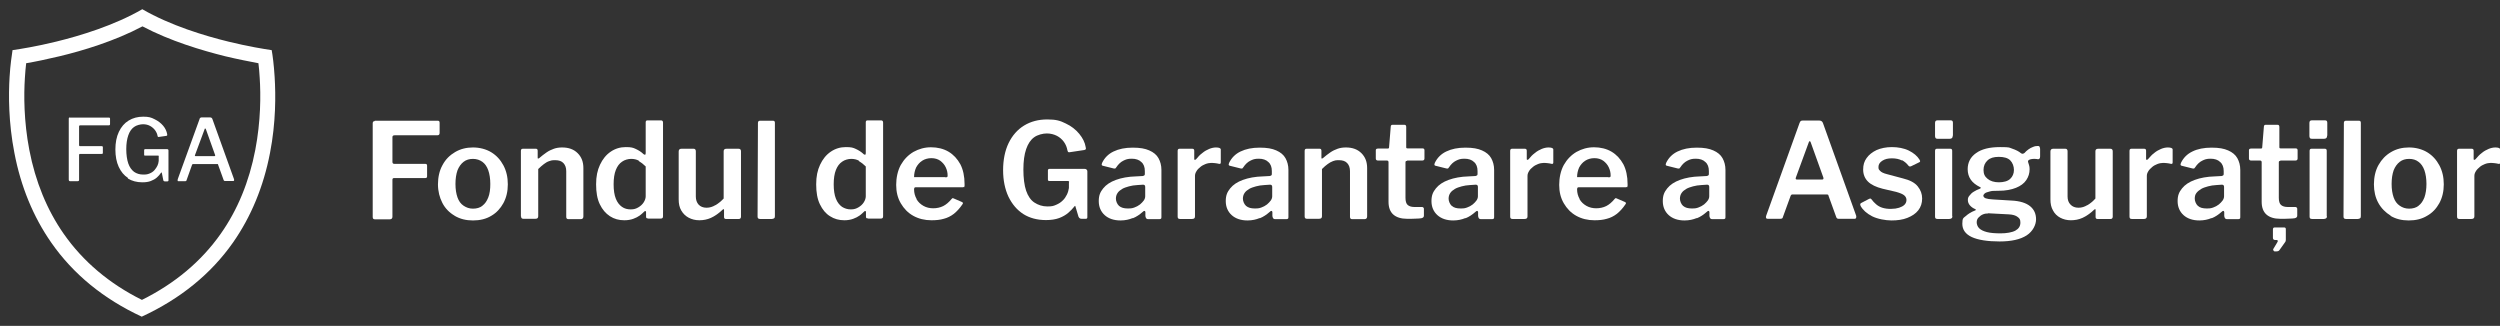 <svg xmlns="http://www.w3.org/2000/svg" xmlns:xlink="http://www.w3.org/1999/xlink" id="Layer_1" viewBox="0 0 1356.3 176.8"><rect x="0" y="0" width="1356.3" height="176.8" fill="#333333" stroke="none"/><defs><style>      .st0 {        fill: #fff;      }    </style><clipPath id="clippath"><path class="st0" d="M138.5,81.3c-3.3,17.2-9.6,32.6-18.8,45.6-10.5,14.9-24.8,26.9-42.7,35.8-17.7-8.8-32-20.9-42.4-35.8-9.1-13-15.4-28.4-18.7-45.6-3-15.6-3-29.8-2.4-39,.2-3.1.4-5.7.7-8,4.8-.8,11.1-2.1,18.2-3.8,12.5-3,29.8-8.2,44.9-16.2,15.1,8,32.4,13.1,44.8,16.2,7.1,1.7,13.4,2.9,18.1,3.8.3,2.2.5,4.9.7,8,.6,9.2.6,23.4-2.4,39h0ZM149,41.8c-.4-6.7-1.1-11.8-1.6-14.6-4.1-.6-12.8-2-23.4-4.6-13.1-3.2-31.6-8.8-46.8-17.6-15.2,8.8-33.7,14.4-46.8,17.6-10.6,2.6-19.4,4-23.6,4.6-.4,2.8-1.2,7.8-1.6,14.6-.6,9.7-.6,24.7,2.6,41.1,3.5,18.4,10.3,34.8,20,48.7,11.9,17.1,28.4,30.6,49.1,40.2,20.8-9.6,37.5-23.1,49.5-40.2,9.8-14,16.6-30.4,20.1-48.7,3.2-16.4,3.1-31.4,2.5-41.1h0Z"></path></clipPath></defs><path class="st0" d="M138.5,81.3c-3.3,17.2-9.6,32.6-18.8,45.6-10.5,14.9-24.8,26.9-42.7,35.8-17.7-8.8-32-20.9-42.4-35.8-9.1-13-15.4-28.4-18.7-45.6-3-15.6-3-29.8-2.4-39,.2-3.1.4-5.7.7-8,4.8-.8,11.1-2.1,18.2-3.8,12.5-3,29.8-8.2,44.9-16.2,15.1,8,32.4,13.1,44.8,16.2,7.1,1.7,13.4,2.9,18.1,3.8.3,2.2.5,4.9.7,8,.6,9.2.6,23.4-2.4,39h0ZM149,41.8c-.4-6.7-1.1-11.8-1.6-14.6-4.1-.6-12.8-2-23.4-4.6-13.1-3.2-31.6-8.8-46.8-17.6-15.2,8.8-33.7,14.4-46.8,17.6-10.6,2.6-19.4,4-23.6,4.6-.4,2.8-1.2,7.8-1.6,14.6-.6,9.7-.6,24.7,2.6,41.1,3.5,18.4,10.3,34.8,20,48.7,11.9,17.1,28.4,30.6,49.1,40.2,20.8-9.6,37.5-23.1,49.5-40.2,9.8-14,16.6-30.4,20.1-48.7,3.2-16.4,3.1-31.4,2.5-41.1h0Z"></path><g><path class="st0" d="M37.8,63.8h21.3c.4,0,.6.2.6.6v2.9c0,.5-.2.7-.7.7h-15.4c-.5,0-.7.2-.7.6v10.1c0,.4.2.6.6.6h11.7c.4,0,.6.2.6.6v3.1c0,.3-.2.5-.6.5h-11.7c-.4,0-.6.2-.6.6v13.5c0,.5-.3.7-.8.7h-4c-.3,0-.5,0-.6-.2s-.2-.3-.2-.6v-33.1c0-.5.2-.7.7-.7h0Z"></path><path class="st0" d="M69.5,96.6c-2.2-1.4-3.9-3.5-5.1-6.1s-1.8-5.8-1.8-9.4.6-6.9,1.9-9.6,3-4.7,5.3-6.1c2.3-1.4,4.9-2.1,7.9-2.1s4.3.4,6.2,1.4c1.9.9,3.4,2.1,4.6,3.5,1.2,1.4,1.9,3,2.2,4.6,0,.3,0,.5,0,.6s-.2.2-.4.3l-4.2.6c-.2,0-.3,0-.4,0,0,0-.1-.2-.2-.5-.2-1.2-.7-2.2-1.4-3.2-.7-.9-1.6-1.7-2.7-2.3s-2.4-.9-3.8-.9-3.6.5-4.9,1.5c-1.4,1-2.4,2.5-3.1,4.5s-1.1,4.5-1.1,7.5.4,5.8,1.1,7.8c.7,2,1.8,3.5,3.1,4.5,1.4,1,3.1,1.5,5,1.5s2.5-.2,3.5-.6c1-.4,1.9-1,2.6-1.8s1.2-1.6,1.6-2.4.6-1.7.7-2.6v-2.3c.1-.4,0-.6-.4-.6h-7c-.2,0-.3,0-.4-.1s-.1-.2-.1-.4v-2.5c0-.3.2-.5.5-.5h11.8c.3,0,.5,0,.7.2s.2.3.2.5v16.2c0,.2,0,.4-.2.5s-.3.1-.4.1h-1.2c-.2,0-.4,0-.6-.1s-.3-.2-.4-.5l-.8-4c0-.1,0-.2-.2-.2s-.2,0-.3.2c-.6.9-1.3,1.7-2.2,2.5s-2,1.4-3.3,1.9c-1.3.5-2.8.7-4.6.7-3,0-5.6-.7-7.9-2.1h0Z"></path><path class="st0" d="M96.4,98c0-.2,0-.4,0-.7l11.9-32.8c0-.3.2-.5.4-.6s.4-.2.6-.2h4.7c.6,0,1,.3,1.2.8l11.8,32.8c0,.2,0,.4,0,.6,0,.2-.3.3-.5.3h-4.4c-.4,0-.7-.2-.8-.6l-3-8.3c0-.1,0-.3-.2-.3,0,0-.2,0-.4,0h-12.9c-.3,0-.5.1-.6.4l-3,8.4c0,.2-.1.3-.3.4s-.3.1-.5.1h-3.6c-.2,0-.4,0-.5-.3h0ZM116.3,84.7c.4,0,.5-.2.4-.6l-5-14c-.1-.2-.2-.4-.4-.4s-.2.1-.3.4l-5.2,14c-.2.4,0,.6.3.6h10.2Z"></path></g><g><path class="st0" d="M203.3,65.5h34.3c.6,0,.9.4.9,1.1v5.5c0,.9-.4,1.3-1.3,1.3h-23.1c-.8,0-1.2.3-1.2,1v13.4c0,.7.3,1.1,1,1.1h16.8c.7,0,1,.3,1,1v5.8c0,.6-.3.9-1,.9h-16.9c-.6,0-.9.3-.9.9v20.1c0,.9-.5,1.4-1.6,1.4h-7.7c-.5,0-.9-.1-1.1-.3s-.3-.5-.3-1v-50.8c0-.8.4-1.2,1.1-1.2h0Z"></path><path class="st0" d="M246.6,117c-2.9-1.7-5.1-4-6.6-6.9s-2.4-6.3-2.4-10.1.8-7.5,2.5-10.5c1.6-3,3.9-5.3,6.8-7s6.1-2.5,9.7-2.5,7.1.9,9.9,2.6c2.8,1.7,5,4.1,6.6,7.1,1.6,3,2.4,6.4,2.4,10.3s-.8,7.2-2.4,10.2c-1.6,2.9-3.8,5.3-6.6,6.9-2.8,1.7-6.1,2.5-9.9,2.5s-7-.8-9.9-2.5h0ZM261.7,111.6c1.4-1,2.4-2.5,3.2-4.5s1.1-4.4,1.1-7.3-.4-5.4-1.1-7.4c-.7-2-1.8-3.6-3.2-4.6s-3.1-1.6-5.1-1.6-3.7.5-5.1,1.6c-1.4,1.1-2.5,2.6-3.3,4.6-.7,2-1.1,4.5-1.1,7.4s.4,5.3,1.1,7.3,1.8,3.5,3.3,4.5,3.1,1.6,5.1,1.6,3.8-.5,5.2-1.6Z"></path><path class="st0" d="M282.6,117.5v-35.6c0-.8.3-1.2,1-1.2h7.2c.6,0,.9.4.9,1.1v3.7c0,.3,0,.5.2.5s.3,0,.6-.2c1.4-1.2,2.7-2.2,4-3.1,1.3-.9,2.6-1.5,4-2,1.4-.5,2.9-.7,4.5-.7,3.5,0,6.3,1,8.4,3.1s3.1,4.7,3.1,8.1v26.2c0,1-.5,1.5-1.5,1.5h-6.6c-.4,0-.7-.1-.9-.3-.2-.2-.3-.5-.3-1v-24.7c0-1.9-.5-3.3-1.5-4.4s-2.5-1.6-4.5-1.6-2.2.2-3.2.5-2,.9-2.9,1.6-2,1.6-3.1,2.7v25.6c0,1-.5,1.4-1.6,1.4h-6.4c-.9,0-1.3-.4-1.3-1.3h0Z"></path><path class="st0" d="M350.9,118.5c-.3-.2-.4-.5-.4-1v-2.4c0-.3-.1-.5-.3-.6s-.4,0-.7.3c-.7.7-1.5,1.4-2.4,2.1-1,.7-2.1,1.3-3.5,1.8s-3,.8-4.9.8c-2.9,0-5.5-.7-7.8-2.2s-4.1-3.6-5.5-6.5-2-6.5-2-10.8.7-7.6,2.1-10.6,3.3-5.4,5.8-7.1c2.5-1.7,5.2-2.5,8.2-2.5s3.9.3,5.4,1c1.5.7,3,1.6,4.2,2.8.4.3.7.4.9.3.2,0,.3-.4.3-.9v-16.6c0-.8.3-1.1,1-1.1h7.3c.7,0,1.1.4,1.1,1.2v50.8c0,.5-.1.8-.3,1s-.6.3-1.2.3h-6.3c-.4,0-.7-.1-1-.3h0ZM346.6,87.2c-1.2-.7-2.6-1-4.2-1s-3.5.5-4.9,1.5c-1.5,1-2.6,2.5-3.4,4.5s-1.2,4.6-1.2,7.8.4,5.8,1.2,7.8,1.9,3.4,3.3,4.4,3,1.4,4.8,1.4,2.9-.4,4.1-1.1,2.2-1.6,2.9-2.7c.7-1.1,1.1-2.2,1.1-3.3v-16.2c-1.2-1.2-2.5-2.2-3.7-2.9h0Z"></path><path class="st0" d="M388.2,111.3c1.5-.9,3-2.1,4.4-3.6v-25.6c0-1,.5-1.4,1.6-1.4h6.5c.9,0,1.3.5,1.3,1.4v35.6c-.1.8-.5,1.1-1.2,1.1h-7c-.7,0-1-.4-1-1.1v-3.7c0-.3,0-.5-.2-.5-.1,0-.3,0-.5.2-2.2,2.1-4.4,3.6-6.4,4.5-2,.9-4.1,1.3-6.3,1.3s-4.1-.5-5.8-1.4c-1.7-.9-3-2.2-4-3.9-1-1.7-1.4-3.7-1.4-6v-26c0-1,.5-1.5,1.5-1.5h6.6c.8,0,1.2.5,1.2,1.4v24.5c0,1.8.5,3.3,1.5,4.4,1,1.1,2.5,1.7,4.3,1.7s3.3-.5,4.8-1.4h0Z"></path><path class="st0" d="M420.4,117.2c0,.6-.1,1-.4,1.2s-.7.4-1.3.4h-6.3c-1,0-1.4-.4-1.4-1.3l.2-50.8c0-.8.4-1.2,1.1-1.2h7.1c.7,0,1,.4,1,1.1v50.6h0Z"></path><path class="st0" d="M470.2,118.5c-.3-.2-.4-.5-.4-1v-2.4c0-.3,0-.5-.3-.6s-.4,0-.7.3c-.7.7-1.5,1.4-2.4,2.1-1,.7-2.1,1.3-3.5,1.8s-3,.8-4.8.8c-2.9,0-5.5-.7-7.8-2.2-2.3-1.4-4.1-3.6-5.5-6.5s-2-6.5-2-10.8.7-7.6,2.1-10.6,3.3-5.4,5.8-7.1c2.5-1.7,5.2-2.5,8.2-2.5s3.9.3,5.4,1,3,1.6,4.2,2.8c.4.3.7.4.9.3.2,0,.3-.4.3-.9v-16.6c0-.8.3-1.1,1-1.1h7.3c.7,0,1.1.4,1.1,1.2v50.8c0,.5-.1.8-.3,1s-.6.3-1.2.3h-6.3c-.4,0-.7-.1-1-.3h0ZM466,87.2c-1.2-.7-2.6-1-4.2-1s-3.5.5-4.9,1.5c-1.5,1-2.6,2.5-3.4,4.5s-1.2,4.6-1.2,7.8.4,5.8,1.2,7.8,1.9,3.4,3.3,4.4c1.4.9,3,1.4,4.8,1.4s2.9-.4,4.1-1.1,2.2-1.6,2.9-2.7c.7-1.1,1.1-2.2,1.1-3.3v-16.2c-1.2-1.2-2.5-2.2-3.7-2.9h0Z"></path><path class="st0" d="M497.2,108c.9,1.6,2.2,2.8,3.8,3.7,1.6.9,3.4,1.3,5.3,1.3s3.8-.4,5.4-1.2,3.1-2.1,4.6-3.9c.2-.2.4-.4.5-.4.1,0,.4,0,.7.2l4.4,1.9c.6.3.7.7.2,1.3-1.4,2.1-3,3.8-4.6,5.1-1.7,1.3-3.5,2.2-5.5,2.7-2,.6-4.2.8-6.7.8-3.6,0-6.9-.8-9.8-2.4s-5.1-3.9-6.8-6.8c-1.7-2.9-2.5-6.2-2.5-10s.8-7.7,2.5-10.8c1.7-3,4-5.4,6.9-7.1,2.9-1.6,6-2.5,9.5-2.5s6.8.8,9.5,2.4,4.8,3.9,6.4,6.8c1.5,2.9,2.3,6.5,2.3,10.8s0,.9-.1,1.2-.4.5-1,.5h-25.5c-.3,0-.5.1-.6.3-.1.2-.2.5-.2.8,0,2,.5,3.7,1.4,5.3h0ZM512.9,96.2c.5,0,.8,0,1-.2s.2-.4.2-.8c0-1.5-.3-2.9-1-4.4s-1.7-2.6-3-3.6c-1.3-.9-2.9-1.4-4.8-1.4s-3.6.5-5,1.4c-1.4.9-2.5,2.2-3.3,3.7-.7,1.6-1.1,3.3-1.1,5.2h16.9Z"></path><path class="st0" d="M555.3,116.2c-3.5-2.2-6.2-5.4-8.2-9.5-1.9-4.1-2.9-8.9-2.9-14.4s1-10.6,3-14.7c2-4.1,4.8-7.3,8.4-9.5,3.6-2.2,7.8-3.3,12.6-3.3s7,.7,10,2.2c3,1.4,5.4,3.3,7.3,5.6,1.9,2.3,3.1,4.7,3.5,7.2.1.6.2,1,0,1.2s-.4.3-.8.4l-8,1.2c-.4,0-.6,0-.8-.2-.1-.2-.2-.4-.3-.8-.3-1.7-.9-3.2-1.9-4.6-1-1.4-2.3-2.5-3.8-3.3-1.6-.8-3.4-1.3-5.5-1.3s-5,.7-6.9,2.1c-1.9,1.4-3.3,3.5-4.3,6.4-1,2.9-1.5,6.6-1.5,11.1s.5,8.6,1.5,11.5,2.5,5.1,4.5,6.4,4.3,2.1,7,2.1,3.4-.3,4.8-.9,2.5-1.3,3.5-2.3c1-.9,1.7-2,2.3-3.2s.9-2.4,1.1-3.6v-2.9c.3-.6,0-.9-.6-.9h-9.8c-.3,0-.6,0-.8-.2-.2-.1-.2-.4-.2-.9v-4.6c0-.6.3-.9,1-.9h18.7c.6,0,1,.1,1.3.4.3.3.4.6.4,1v24.7c0,.3,0,.6-.2.8-.2.2-.4.2-.7.2h-2.1c-.4,0-.7,0-1-.2-.3-.1-.5-.4-.8-.9l-1.7-5.7c0-.1-.1-.2-.2-.2s-.2.1-.4.4c-.9,1.1-2,2.3-3.3,3.4s-3,2.1-4.9,2.8c-1.9.7-4.3,1.1-7.1,1.1-4.8,0-8.9-1.1-12.4-3.3h0Z"></path><path class="st0" d="M614.5,118.3c-1.9.8-4.1,1.3-6.6,1.3-3.6,0-6.5-1-8.6-2.9s-3.2-4.5-3.2-7.6.8-4.9,2.4-6.9,3.9-3.5,6.9-4.6c3-1.1,6.7-1.8,10.9-1.9l3.6-.2c.2,0,.5-.1.8-.3.3-.1.4-.4.4-.8v-1.6c0-2.1-.6-3.8-1.9-4.9-1.2-1.2-3-1.8-5.2-1.8s-3.2.4-4.6,1.1-2.7,1.9-3.8,3.6c-.2.3-.4.5-.5.6s-.5,0-.9,0l-6-1.5c-.2-.1-.4-.2-.5-.4,0-.2,0-.6.2-1.1,1.3-2.7,3.3-4.8,6.2-6.2s6.3-2.1,10.4-2.1,6.7.5,9,1.5,4,2.4,5,4.2c1,1.8,1.6,3.9,1.6,6.4v25.3c0,.5,0,.9-.2,1.1s-.5.3-1,.3h-6.1c-.4,0-.8-.2-1-.5s-.3-.7-.4-1.2v-2.2c-.2-.8-.7-.8-1.5,0-1.6,1.4-3.3,2.6-5.3,3.4h0ZM620,100.2l-3,.2c-1.6.1-3.1.3-4.5.7-1.4.4-2.7.8-3.7,1.4s-1.9,1.3-2.5,2.2-.9,1.9-.9,3.1.6,2.9,1.7,3.9c1.2,1,2.7,1.4,4.8,1.4s2.6-.2,3.7-.6c1.1-.4,2.1-1,2.9-1.6.8-.7,1.5-1.4,2-2.1.5-.7.8-1.5.8-2.3v-5.1c0-.8-.4-1.2-1.1-1.2h0Z"></path><path class="st0" d="M639.2,118.5c-.2-.2-.3-.5-.3-1v-35.6c0-.8.3-1.2,1-1.2h7c.7,0,1,.4,1,1.1v4.4c0,.3,0,.5.3.5.2,0,.4,0,.7-.3,1-1.3,2.2-2.5,3.4-3.4,1.2-1,2.5-1.7,3.7-2.2s2.5-.8,3.7-.8c1.7,0,2.6.4,2.6,1.1v7c0,.7-.3.9-.9.8-.7-.2-1.5-.3-2.3-.4s-1.5-.1-2.2-.1-1.9.2-2.9.6c-1,.4-2,.9-2.8,1.6-.9.7-1.6,1.4-2.1,2.3-.5.8-.8,1.6-.8,2.5v22c0,1-.5,1.4-1.7,1.4h-6.4c-.5,0-.8-.1-1-.3h0Z"></path><path class="st0" d="M683.4,118.3c-1.9.8-4.1,1.3-6.6,1.3-3.6,0-6.5-1-8.6-2.9s-3.2-4.5-3.2-7.6.8-4.9,2.4-6.9,3.9-3.5,6.9-4.6c3-1.1,6.7-1.8,10.9-1.9l3.6-.2c.2,0,.5-.1.8-.3.3-.1.4-.4.4-.8v-1.6c0-2.1-.6-3.8-1.9-4.9-1.2-1.2-3-1.8-5.2-1.8s-3.2.4-4.6,1.1-2.7,1.9-3.8,3.6c-.2.3-.4.5-.5.6s-.5,0-.9,0l-6-1.5c-.2-.1-.4-.2-.5-.4,0-.2,0-.6.2-1.1,1.3-2.7,3.3-4.8,6.2-6.2s6.3-2.1,10.4-2.1,6.7.5,9,1.5,4,2.4,5,4.2c1,1.8,1.6,3.9,1.6,6.4v25.3c0,.5,0,.9-.2,1.1s-.5.3-1,.3h-6.1c-.4,0-.8-.2-1-.5s-.3-.7-.4-1.2v-2.2c-.2-.8-.7-.8-1.5,0-1.6,1.4-3.3,2.6-5.3,3.4h0ZM688.9,100.2l-3,.2c-1.6.1-3.1.3-4.5.7-1.4.4-2.7.8-3.7,1.4s-1.9,1.3-2.5,2.2-.9,1.9-.9,3.1.6,2.9,1.7,3.9c1.2,1,2.7,1.4,4.8,1.4s2.6-.2,3.7-.6c1.1-.4,2.1-1,2.9-1.6.8-.7,1.5-1.4,2-2.1.5-.7.8-1.5.8-2.3v-5.1c0-.8-.4-1.2-1.1-1.2h0Z"></path><path class="st0" d="M707.8,117.5v-35.6c0-.8.3-1.2,1-1.2h7.2c.6,0,.9.4.9,1.1v3.7c0,.3,0,.5.2.5s.3,0,.6-.2c1.4-1.2,2.7-2.2,4-3.1,1.3-.9,2.6-1.5,4-2s2.9-.7,4.5-.7c3.5,0,6.3,1,8.4,3.1s3.1,4.7,3.1,8.1v26.2c0,1-.5,1.5-1.5,1.5h-6.6c-.4,0-.7-.1-.9-.3-.2-.2-.3-.5-.3-1v-24.7c0-1.9-.5-3.3-1.5-4.4s-2.5-1.6-4.5-1.6-2.2.2-3.2.5c-1,.4-2,.9-2.9,1.6-1,.7-2,1.6-3.1,2.7v25.6c0,1-.5,1.4-1.7,1.4h-6.4c-.9,0-1.3-.4-1.3-1.3h0Z"></path><path class="st0" d="M763.2,87.3c-.5,0-.7.3-.7.8v19.2c0,1.9.4,3.2,1.2,3.9s2,1.1,3.6,1.1h4.2c.3,0,.5.1.7.3.2.2.3.4.3.7v3.7c0,.8-.5,1.2-1.4,1.4-.7.1-1.6.2-2.5.2s-1.9.1-2.8.1c-.9,0-1.8,0-2.5,0-3.2,0-5.7-.8-7.4-2.3s-2.6-3.8-2.6-6.9v-21.5c0-.6-.3-.9-.9-.9h-4.8c-.8,0-1.2-.4-1.2-1.1v-4.5c0-.6.4-.9,1.2-.9h5.3c.4,0,.7-.2.7-.7l.9-11.1c0-.8.4-1.1,1-1.1h6.4c.7,0,1,.4,1,1.2v11c0,.4.2.6.7.6h8.1c.7,0,1.1.3,1.1,1v4.5c0,.7-.4,1.1-1.2,1.1h-8.1Z"></path><path class="st0" d="M795,118.3c-1.9.8-4.1,1.3-6.6,1.3-3.6,0-6.5-1-8.6-2.9s-3.2-4.5-3.2-7.6.8-4.9,2.4-6.9,3.9-3.5,6.9-4.6c3-1.1,6.7-1.8,10.9-1.9l3.6-.2c.2,0,.5-.1.8-.3.3-.1.4-.4.4-.8v-1.6c0-2.1-.6-3.8-1.9-4.9-1.2-1.2-3-1.8-5.2-1.8s-3.2.4-4.6,1.1-2.7,1.9-3.8,3.6c-.2.3-.4.5-.5.6s-.5,0-.9,0l-6-1.5c-.2-.1-.4-.2-.5-.4,0-.2,0-.6.2-1.1,1.3-2.7,3.3-4.8,6.2-6.2s6.3-2.1,10.4-2.1,6.7.5,9,1.5,4,2.4,5,4.2c1,1.8,1.6,3.9,1.6,6.4v25.3c0,.5,0,.9-.2,1.1s-.5.3-1,.3h-6.1c-.4,0-.8-.2-1-.5s-.3-.7-.4-1.2v-2.2c-.2-.8-.7-.8-1.5,0-1.6,1.4-3.3,2.6-5.3,3.4h0ZM800.5,100.2l-3,.2c-1.6.1-3.1.3-4.5.7-1.4.4-2.7.8-3.7,1.4s-1.9,1.3-2.5,2.2-.9,1.9-.9,3.1.6,2.9,1.7,3.9c1.2,1,2.7,1.4,4.8,1.4s2.6-.2,3.7-.6c1.1-.4,2.1-1,2.9-1.6.8-.7,1.5-1.4,2-2.1.5-.7.8-1.5.8-2.3v-5.1c0-.8-.4-1.2-1.1-1.2h0Z"></path><path class="st0" d="M819.6,118.5c-.2-.2-.3-.5-.3-1v-35.6c0-.8.3-1.2,1-1.2h7c.7,0,1,.4,1,1.1v4.4c0,.3,0,.5.3.5.2,0,.4,0,.7-.3,1-1.3,2.2-2.5,3.4-3.4,1.2-1,2.5-1.7,3.7-2.2s2.5-.8,3.7-.8c1.7,0,2.6.4,2.6,1.1v7c0,.7-.3.9-.9.8-.7-.2-1.5-.3-2.3-.4s-1.5-.1-2.2-.1-1.9.2-2.9.6c-1,.4-2,.9-2.8,1.6-.9.7-1.6,1.4-2.1,2.3-.5.8-.8,1.6-.8,2.5v22c0,1-.5,1.4-1.7,1.4h-6.4c-.5,0-.8-.1-1-.3h0Z"></path><path class="st0" d="M856.9,108c.9,1.6,2.2,2.8,3.8,3.7,1.6.9,3.4,1.3,5.3,1.3s3.8-.4,5.4-1.2,3.1-2.1,4.6-3.9c.2-.2.4-.4.5-.4.1,0,.4,0,.7.2l4.4,1.9c.6.3.7.7.2,1.3-1.4,2.1-3,3.8-4.6,5.1-1.7,1.3-3.5,2.2-5.5,2.7-2,.6-4.2.8-6.7.8-3.6,0-6.9-.8-9.8-2.4s-5.1-3.9-6.8-6.8c-1.7-2.9-2.5-6.2-2.5-10s.8-7.7,2.5-10.8c1.7-3,4-5.4,6.9-7.1,2.9-1.6,6-2.5,9.5-2.5s6.8.8,9.5,2.4,4.8,3.9,6.4,6.8c1.5,2.9,2.3,6.5,2.3,10.8s0,.9-.1,1.2-.4.5-1,.5h-25.5c-.3,0-.5.1-.6.3-.1.2-.2.5-.2.8,0,2,.5,3.7,1.4,5.3h0ZM872.6,96.2c.5,0,.8,0,1-.2s.2-.4.2-.8c0-1.5-.3-2.9-1-4.4s-1.7-2.6-3-3.6c-1.3-.9-2.9-1.4-4.8-1.4s-3.6.5-5,1.4c-1.4.9-2.5,2.2-3.3,3.7-.7,1.6-1.1,3.3-1.1,5.2h16.9Z"></path><path class="st0" d="M920.5,118.3c-1.9.8-4.1,1.3-6.6,1.3-3.6,0-6.5-1-8.6-2.9s-3.2-4.5-3.2-7.6.8-4.9,2.4-6.9,3.9-3.5,6.9-4.6c3-1.1,6.7-1.8,10.9-1.9l3.6-.2c.2,0,.5-.1.8-.3.3-.1.4-.4.4-.8v-1.6c0-2.1-.6-3.8-1.9-4.9-1.2-1.2-3-1.8-5.2-1.8s-3.2.4-4.6,1.1-2.7,1.9-3.8,3.6c-.2.3-.4.5-.5.6s-.5,0-.9,0l-6-1.5c-.2-.1-.4-.2-.5-.4,0-.2,0-.6.2-1.1,1.3-2.7,3.3-4.8,6.2-6.2s6.3-2.1,10.4-2.1,6.7.5,9,1.5,4,2.4,5,4.2c1,1.8,1.6,3.9,1.6,6.4v25.3c0,.5,0,.9-.2,1.1s-.5.3-1,.3h-6.1c-.4,0-.8-.2-1-.5s-.3-.7-.4-1.2v-2.2c-.2-.8-.7-.8-1.5,0-1.6,1.4-3.3,2.6-5.3,3.4h0ZM926,100.2l-3,.2c-1.6.1-3.1.3-4.5.7-1.4.4-2.7.8-3.7,1.4s-1.9,1.3-2.5,2.2-.9,1.9-.9,3.1.6,2.9,1.7,3.9c1.2,1,2.7,1.4,4.8,1.4s2.6-.2,3.7-.6c1.1-.4,2.1-1,2.9-1.6.8-.7,1.5-1.4,2-2.1.5-.7.8-1.5.8-2.3v-5.1c0-.8-.4-1.2-1.1-1.2h0Z"></path><path class="st0" d="M958.2,118.3c-.2-.3-.2-.8,0-1.3l18.1-50.3c.2-.5.4-.8.6-1,.2-.2.6-.3,1.1-.3h9c1,0,1.7.5,2,1.4l18,50.2c.1.4.1.8,0,1.1-.1.4-.4.6-.8.6h-8.7c-.7,0-1.1-.3-1.3-.9l-4.2-11.6c0-.2-.1-.4-.2-.5s-.3-.2-.7-.2h-18.7c-.4,0-.7.2-.9.6l-4.3,11.8c0,.3-.2.5-.4.6s-.5.2-.9.2h-7c-.4,0-.7-.2-.8-.5h0ZM988.6,97.4c.6,0,.8-.4.6-1.1l-6.9-19.2c-.1-.3-.3-.5-.5-.5s-.4.2-.5.6l-7,19.1c-.3.8,0,1.1.6,1.1h13.7,0Z"></path><path class="st0" d="M1031.9,87.1c-1.5-.8-3.3-1.2-5.5-1.2s-3.8.4-5.2,1.3-2.1,2-2.1,3.4.3,1.4.9,2.1c.6.7,1.8,1.3,3.8,1.8l8.6,2.3c3.7.9,6.4,2.3,8,4.3s2.4,4.1,2.4,6.6-.7,4.6-2.1,6.4-3.4,3.1-5.9,4.1-5.4,1.4-8.6,1.4-7.7-.8-10.6-2.3c-2.9-1.5-5-3.4-6.2-5.6-.1-.3-.2-.6-.2-.8s.1-.5.4-.7l4.2-2.2c.4-.2.7-.3.9-.3.2,0,.4.2.6.4.7,1,1.6,1.9,2.5,2.7.9.8,2.1,1.5,3.4,1.9s3,.7,5,.6c1.5,0,2.8-.2,4.1-.6,1.2-.4,2.2-.9,2.9-1.6.7-.7,1.1-1.6,1.1-2.6s-.4-1.8-1.2-2.5c-.8-.7-2.3-1.3-4.4-1.9l-7.3-1.7c-3.6-.9-6.3-2.2-8-3.9-1.7-1.7-2.6-3.9-2.6-6.5s.6-4.5,1.9-6.3c1.3-1.8,3.1-3.2,5.4-4.3,2.3-1,5.1-1.6,8.3-1.6s6.6.6,9.2,1.9c2.6,1.3,4.5,2.9,5.7,4.8.2.3.3.6.4.8,0,.3,0,.5-.4.7l-4.5,2.2c-.3.1-.6.2-.8.1-.2,0-.5-.2-.7-.5-.9-1.2-2.1-2.2-3.6-3h0Z"></path><path class="st0" d="M1059.4,73.7c0,1.1-.6,1.6-1.7,1.6h-6.5c-.5,0-.9-.1-1.1-.4s-.3-.6-.3-1.1v-7.1c0-.9.4-1.4,1.2-1.4h7.4c.7,0,1.1.4,1.1,1.3v6.9h0ZM1059.2,117.2c0,.6-.1,1-.4,1.2-.3.2-.7.4-1.3.4h-6.3c-.5,0-.9-.1-1.1-.3s-.3-.5-.3-1v-35.6c0-.8.3-1.2,1-1.2h7.3c.7,0,1,.4,1,1.1v35.4h0Z"></path><path class="st0" d="M1106.4,79.7c.3.2.4.6.4,1.1v4c0,.6-.1,1.1-.4,1.3-.3.3-.7.4-1.2.2-.7-.1-1.3-.1-1.9-.1s-1.1.1-1.6.2c-1.2.3-1.7.8-1.4,1.6.1.5.3,1,.5,1.6.2.6.3,1.3.3,2.2,0,2.2-.6,4.1-1.8,5.9-1.2,1.8-3.1,3.2-5.6,4.2s-5.6,1.6-9.3,1.6-3.8.1-5,.4-2.1.6-2.6,1c-.5.4-.8.9-.8,1.3s.4,1.1,1.3,1.4,2.1.5,3.9.6l9.9.6c4.7.2,8.1,1.3,10.3,3.1s3.2,4.2,3.2,7.1-1.7,6.5-5.1,8.7c-3.4,2.2-8.3,3.3-14.7,3.3s-11.7-.8-15.1-2.4-5.1-4-5.1-7.2.6-3.1,1.9-4.2c1.2-1.1,2.9-2.2,5-3,.6-.2.6-.5,0-.8-1.2-.5-2.1-1.2-2.8-2-.7-.8-1.1-1.8-1.1-2.9s.3-1.7.9-2.4c.6-.8,1.3-1.5,2.3-2.1,1-.6,2.1-1.2,3.3-1.6.2-.1.4-.2.5-.4s0-.3-.4-.5c-2.2-1.1-3.9-2.4-5-4s-1.7-3.5-1.7-5.7c0-3.6,1.5-6.6,4.5-8.7,3-2.2,7.3-3.3,13.1-3.3s4.8.3,6.7.9c1.8.6,3.4,1.4,4.6,2.4.3.2.7.4,1,.3.3,0,.6-.2.9-.4.6-.7,1.3-1.3,2.1-1.9.8-.6,1.7-1.1,2.6-1.4.9-.4,1.8-.5,2.5-.5s.8.1,1,.3h0ZM1078.6,115.8c-.9,0-1.8.1-2.8.5s-1.7,1-2.4,1.7-1,1.6-1,2.6.4,2.3,1.3,3.2c.9.9,2.3,1.6,4.2,2.1,1.9.5,4.4.7,7.5.7s6.2-.5,8-1.5,2.7-2.4,2.7-4.3-.5-2.3-1.5-3.1c-1-.8-2.6-1.3-4.7-1.4l-11.4-.6h0ZM1090.6,97c1.3-1.2,2-2.9,2-4.8s-.7-3.9-2-5.2c-1.3-1.3-3.4-1.9-6.2-1.9s-4.7.6-6.1,1.9c-1.4,1.3-2.2,3-2.2,5.2s.7,3.6,2.2,4.8c1.4,1.2,3.5,1.9,6.1,1.9s4.9-.6,6.2-1.9Z"></path><path class="st0" d="M1132.5,111.3c1.5-.9,3-2.1,4.3-3.6v-25.6c0-1,.5-1.4,1.6-1.4h6.5c.9,0,1.3.5,1.3,1.4v35.6c-.1.8-.5,1.1-1.2,1.1h-7.1c-.7,0-1-.4-1-1.1v-3.7c0-.3,0-.5-.2-.5-.1,0-.3,0-.5.2-2.2,2.1-4.4,3.6-6.4,4.5-2,.9-4.1,1.3-6.3,1.3s-4.1-.5-5.8-1.4c-1.7-.9-3-2.2-3.9-3.9-1-1.7-1.4-3.7-1.4-6v-26c0-1,.5-1.5,1.5-1.5h6.6c.8,0,1.2.5,1.2,1.4v24.5c0,1.8.5,3.3,1.6,4.4,1,1.1,2.5,1.7,4.3,1.7s3.3-.5,4.8-1.4h0Z"></path><path class="st0" d="M1155.6,118.5c-.2-.2-.3-.5-.3-1v-35.6c0-.8.3-1.2,1-1.2h7c.7,0,1,.4,1,1.1v4.4c0,.3,0,.5.3.5.2,0,.4,0,.7-.3,1.1-1.3,2.2-2.5,3.4-3.4,1.2-1,2.5-1.7,3.7-2.2s2.5-.8,3.7-.8c1.7,0,2.6.4,2.6,1.1v7c0,.7-.3.9-.9.8-.7-.2-1.5-.3-2.3-.4s-1.5-.1-2.2-.1-1.9.2-2.9.6c-1,.4-2,.9-2.8,1.6s-1.6,1.4-2.1,2.3c-.5.8-.8,1.6-.8,2.5v22c0,1-.6,1.4-1.7,1.4h-6.4c-.5,0-.8-.1-1-.3h0Z"></path><path class="st0" d="M1199.8,118.3c-1.9.8-4.1,1.3-6.6,1.3-3.6,0-6.5-1-8.6-2.9s-3.2-4.5-3.2-7.6.8-4.9,2.4-6.9,3.9-3.5,6.9-4.6c3-1.1,6.7-1.8,10.9-1.9l3.6-.2c.2,0,.5-.1.8-.3.3-.1.4-.4.4-.8v-1.6c0-2.1-.6-3.8-1.9-4.9-1.2-1.2-3-1.8-5.2-1.8s-3.2.4-4.6,1.1-2.7,1.9-3.8,3.6c-.2.3-.4.5-.5.6s-.5,0-.9,0l-6-1.5c-.2-.1-.4-.2-.5-.4,0-.2,0-.6.2-1.1,1.3-2.7,3.3-4.8,6.2-6.2,2.8-1.4,6.3-2.1,10.4-2.1s6.7.5,9,1.5,4,2.4,5,4.2,1.6,3.9,1.6,6.4v25.3c0,.5,0,.9-.2,1.1s-.5.3-1,.3h-6.1c-.4,0-.8-.2-1-.5s-.3-.7-.4-1.2v-2.2c-.2-.8-.7-.8-1.5,0-1.6,1.4-3.3,2.6-5.3,3.4h0ZM1205.3,100.2l-2.9.2c-1.6.1-3.1.3-4.5.7-1.4.4-2.7.8-3.7,1.4s-1.9,1.3-2.6,2.2-.9,1.9-.9,3.1.6,2.9,1.7,3.9,2.7,1.4,4.8,1.4,2.6-.2,3.7-.6c1.1-.4,2.1-1,2.9-1.6.8-.7,1.5-1.4,2-2.1.5-.7.8-1.5.8-2.3v-5.1c0-.8-.4-1.2-1.1-1.2h0Z"></path><path class="st0" d="M1237,87.3c-.5,0-.7.3-.7.8v19.2c0,1.9.4,3.2,1.2,3.9s2,1.1,3.6,1.1h4.2c.3,0,.5.1.7.3.2.2.3.4.3.7v3.7c0,.8-.5,1.2-1.4,1.4-.7.1-1.6.2-2.5.2s-1.9.1-2.8.1c-.9,0-1.8,0-2.6,0-3.2,0-5.7-.8-7.4-2.3s-2.6-3.8-2.6-6.9v-21.5c0-.6-.3-.9-.9-.9h-4.8c-.8,0-1.2-.4-1.2-1.1v-4.5c0-.6.4-.9,1.2-.9h5.3c.4,0,.7-.2.7-.7l.9-11.1c0-.8.4-1.1,1-1.1h6.4c.7,0,1,.4,1,1.2v11c0,.4.2.6.7.6h8.1c.7,0,1.1.3,1.1,1v4.5c0,.7-.4,1.1-1.2,1.1h-8.1ZM1233.9,136.2c-.2,0-.4-.1-.6-.4-.1-.2-.1-.5,0-.7l2.1-3.5c.3-.4.4-.7.3-1,0-.3-.3-.4-.7-.4h-.7c-.8,0-1.2-.4-1.2-1.2v-4.5c0-.7.3-1.1.9-1.1h5.2c.6,0,.9.3.9.9v6c0,0,0,.2-.1.4s-.1.3-.1.4l-3.2,4.5c-.2.3-.4.5-.7.6s-.6.2-1.2.2h-1.2,0Z"></path><path class="st0" d="M1262.5,73.7c0,1.1-.6,1.6-1.7,1.6h-6.5c-.5,0-.9-.1-1.1-.4s-.3-.6-.3-1.1v-7.1c0-.9.4-1.4,1.2-1.4h7.4c.7,0,1.1.4,1.1,1.3v6.9h0ZM1262.4,117.2c0,.6-.1,1-.4,1.2-.3.2-.7.4-1.3.4h-6.3c-.5,0-.9-.1-1.1-.3s-.3-.5-.3-1v-35.6c0-.8.3-1.2,1-1.2h7.3c.7,0,1,.4,1,1.1v35.4h0Z"></path><path class="st0" d="M1280.8,117.2c0,.6-.1,1-.4,1.2s-.7.4-1.3.4h-6.3c-1,0-1.4-.4-1.4-1.3l.2-50.8c0-.8.4-1.2,1.1-1.2h7.1c.7,0,1,.4,1,1.1v50.6h0Z"></path><path class="st0" d="M1297,117c-2.8-1.7-5.1-4-6.7-6.9-1.6-2.9-2.4-6.3-2.4-10.1s.8-7.5,2.5-10.5c1.7-3,3.9-5.3,6.8-7s6.1-2.5,9.7-2.5,7.1.9,9.9,2.6c2.8,1.7,5,4.1,6.6,7.1,1.6,3,2.4,6.4,2.4,10.3s-.8,7.2-2.4,10.2c-1.6,2.9-3.8,5.3-6.7,6.9-2.8,1.7-6.1,2.5-9.9,2.5s-7-.8-9.9-2.5h0ZM1312.1,111.6c1.4-1,2.4-2.5,3.2-4.5.7-2,1.1-4.4,1.1-7.3s-.4-5.4-1.1-7.4c-.7-2-1.8-3.6-3.2-4.6-1.4-1.1-3.1-1.6-5.1-1.6s-3.7.5-5.1,1.6-2.5,2.6-3.3,4.6c-.7,2-1.1,4.5-1.1,7.4s.4,5.3,1.1,7.3,1.8,3.5,3.3,4.5c1.4,1,3.1,1.6,5.1,1.6s3.8-.5,5.2-1.6h0Z"></path><path class="st0" d="M1333.3,118.5c-.2-.2-.3-.5-.3-1v-35.6c0-.8.3-1.2,1-1.2h7c.7,0,1,.4,1,1.1v4.4c0,.3,0,.5.3.5.2,0,.4,0,.7-.3,1.1-1.3,2.2-2.5,3.4-3.4,1.2-1,2.5-1.7,3.7-2.2s2.5-.8,3.7-.8c1.7,0,2.6.4,2.6,1.1v7c0,.7-.3.9-.9.8-.7-.2-1.5-.3-2.3-.4s-1.5-.1-2.2-.1-1.9.2-2.9.6c-1,.4-2,.9-2.8,1.6s-1.6,1.4-2.1,2.3c-.5.8-.8,1.6-.8,2.5v22c0,1-.6,1.4-1.7,1.4h-6.4c-.5,0-.8-.1-1-.3h0Z"></path></g></svg>